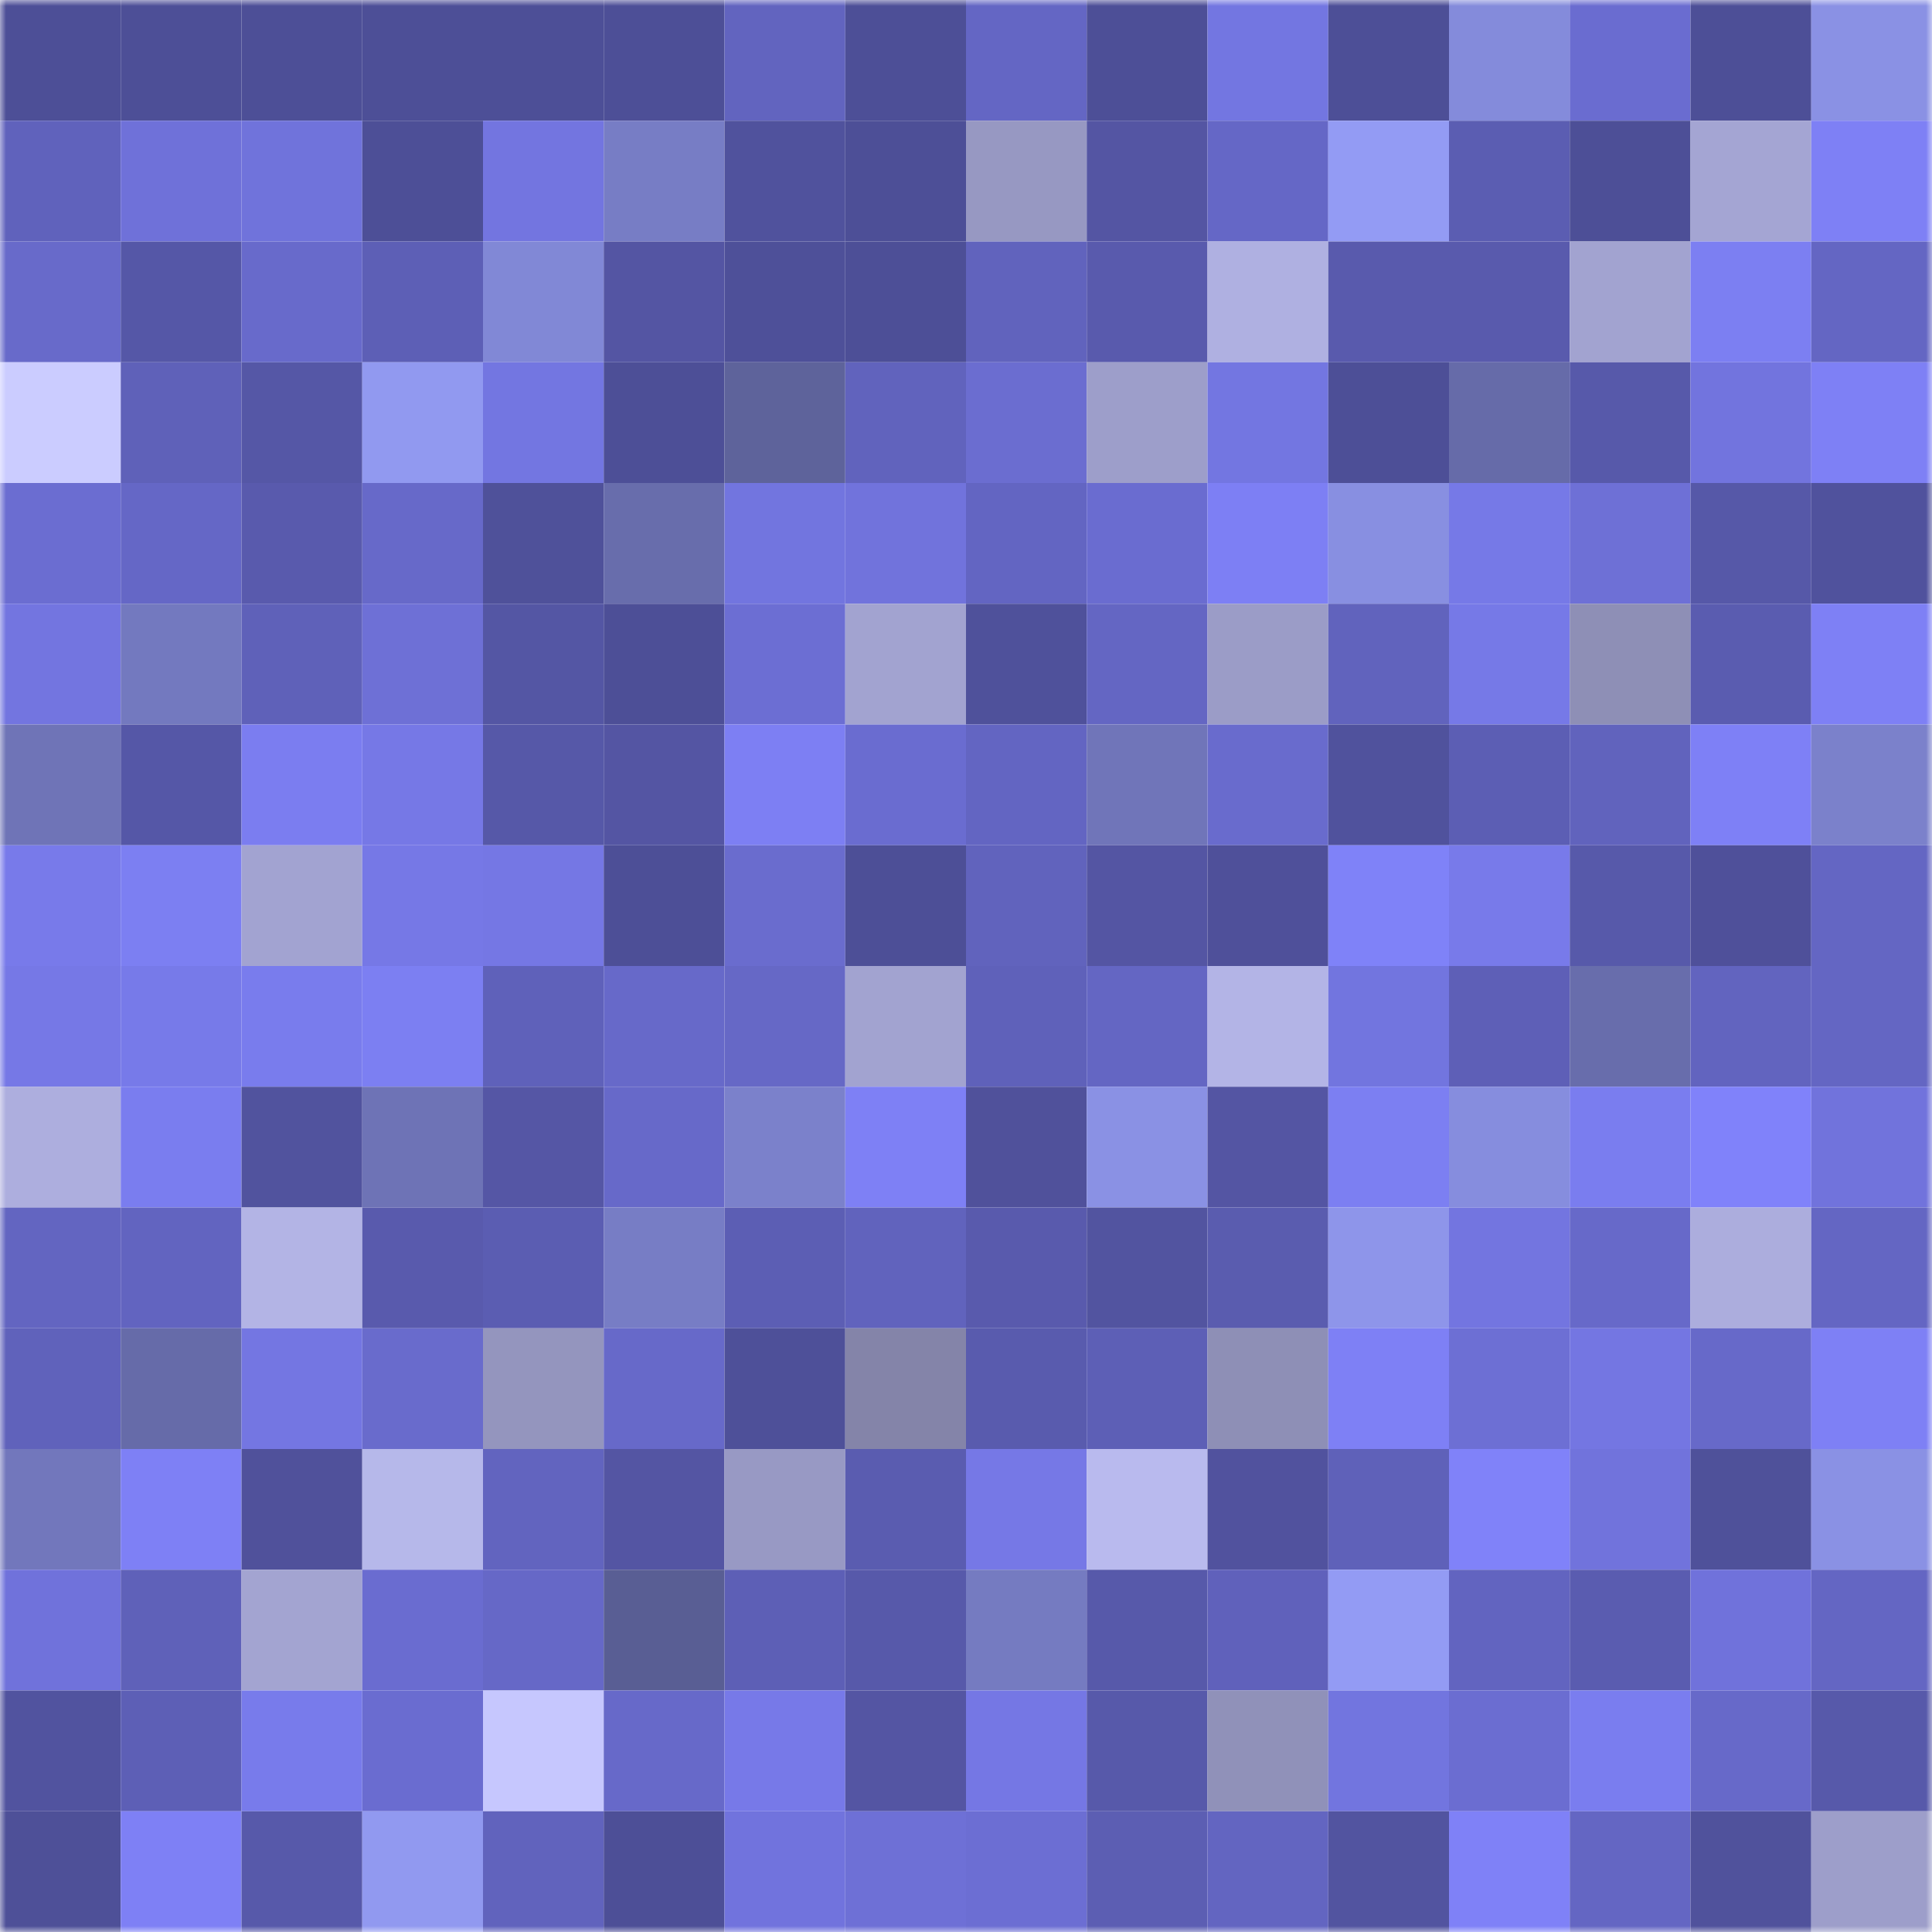 <svg viewBox="0 0 160 160" fill="none" role="img" xmlns="http://www.w3.org/2000/svg" width="240" height="240" name="ethereum%2C0x399cf1ca9b8dcc369ee3bb2a6516144de43e506d"><mask id="1928943960" mask-type="alpha" maskUnits="userSpaceOnUse" x="0" y="0" width="160" height="160"><rect width="160" height="160" fill="#FFFFFF"></rect></mask><g mask="url(#1928943960)"><rect x="0" y="0" width="10" height="10" fill="#4d4f97"></rect><rect x="10" y="0" width="10" height="10" fill="#4d4f97"></rect><rect x="20" y="0" width="10" height="10" fill="#4d4f97"></rect><rect x="30" y="0" width="10" height="10" fill="#4d4f97"></rect><rect x="40" y="0" width="10" height="10" fill="#4d4f97"></rect><rect x="50" y="0" width="10" height="10" fill="#4d4f97"></rect><rect x="60" y="0" width="10" height="10" fill="#6264bf"></rect><rect x="70" y="0" width="10" height="10" fill="#4d4f97"></rect><rect x="80" y="0" width="10" height="10" fill="#6466c4"></rect><rect x="90" y="0" width="10" height="10" fill="#4d4f97"></rect><rect x="100" y="0" width="10" height="10" fill="#7376e1"></rect><rect x="110" y="0" width="10" height="10" fill="#4d4f97"></rect><rect x="120" y="0" width="10" height="10" fill="#848bdb"></rect><rect x="130" y="0" width="10" height="10" fill="#6a6cd0"></rect><rect x="140" y="0" width="10" height="10" fill="#4d4f97"></rect><rect x="150" y="0" width="10" height="10" fill="#8a91e4"></rect><rect x="0" y="10" width="10" height="10" fill="#6062bc"></rect><rect x="10" y="10" width="10" height="10" fill="#6f71d9"></rect><rect x="20" y="10" width="10" height="10" fill="#7073db"></rect><rect x="30" y="10" width="10" height="10" fill="#4d4f97"></rect><rect x="40" y="10" width="10" height="10" fill="#7375e0"></rect><rect x="50" y="10" width="10" height="10" fill="#777dc5"></rect><rect x="60" y="10" width="10" height="10" fill="#50529d"></rect><rect x="70" y="10" width="10" height="10" fill="#4d4f97"></rect><rect x="80" y="10" width="10" height="10" fill="#9798c2"></rect><rect x="90" y="10" width="10" height="10" fill="#5455a3"></rect><rect x="100" y="10" width="10" height="10" fill="#6567c6"></rect><rect x="110" y="10" width="10" height="10" fill="#939bf4"></rect><rect x="120" y="10" width="10" height="10" fill="#5b5db2"></rect><rect x="130" y="10" width="10" height="10" fill="#4d4f97"></rect><rect x="140" y="10" width="10" height="10" fill="#a4a5d3"></rect><rect x="150" y="10" width="10" height="10" fill="#7e80f5"></rect><rect x="0" y="20" width="10" height="10" fill="#686aca"></rect><rect x="10" y="20" width="10" height="10" fill="#5557a7"></rect><rect x="20" y="20" width="10" height="10" fill="#686acb"></rect><rect x="30" y="20" width="10" height="10" fill="#5d5fb6"></rect><rect x="40" y="20" width="10" height="10" fill="#8188d6"></rect><rect x="50" y="20" width="10" height="10" fill="#5455a3"></rect><rect x="60" y="20" width="10" height="10" fill="#4e5099"></rect><rect x="70" y="20" width="10" height="10" fill="#4d4f97"></rect><rect x="80" y="20" width="10" height="10" fill="#6163bd"></rect><rect x="90" y="20" width="10" height="10" fill="#595aad"></rect><rect x="100" y="20" width="10" height="10" fill="#afb0e1"></rect><rect x="110" y="20" width="10" height="10" fill="#595aad"></rect><rect x="120" y="20" width="10" height="10" fill="#595aad"></rect><rect x="130" y="20" width="10" height="10" fill="#a2a3d0"></rect><rect x="140" y="20" width="10" height="10" fill="#7c7ff2"></rect><rect x="150" y="20" width="10" height="10" fill="#6466c3"></rect><rect x="0" y="30" width="10" height="10" fill="#cbccff"></rect><rect x="10" y="30" width="10" height="10" fill="#5f61b9"></rect><rect x="20" y="30" width="10" height="10" fill="#5557a6"></rect><rect x="30" y="30" width="10" height="10" fill="#9199f0"></rect><rect x="40" y="30" width="10" height="10" fill="#7376e1"></rect><rect x="50" y="30" width="10" height="10" fill="#4d4f97"></rect><rect x="60" y="30" width="10" height="10" fill="#5e639b"></rect><rect x="70" y="30" width="10" height="10" fill="#6163bd"></rect><rect x="80" y="30" width="10" height="10" fill="#6b6dd0"></rect><rect x="90" y="30" width="10" height="10" fill="#9d9eca"></rect><rect x="100" y="30" width="10" height="10" fill="#7376e1"></rect><rect x="110" y="30" width="10" height="10" fill="#4d4f97"></rect><rect x="120" y="30" width="10" height="10" fill="#666ba9"></rect><rect x="130" y="30" width="10" height="10" fill="#5759aa"></rect><rect x="140" y="30" width="10" height="10" fill="#7274de"></rect><rect x="150" y="30" width="10" height="10" fill="#7e80f5"></rect><rect x="0" y="40" width="10" height="10" fill="#6b6dd1"></rect><rect x="10" y="40" width="10" height="10" fill="#6567c6"></rect><rect x="20" y="40" width="10" height="10" fill="#595aad"></rect><rect x="30" y="40" width="10" height="10" fill="#6769c9"></rect><rect x="40" y="40" width="10" height="10" fill="#4f519a"></rect><rect x="50" y="40" width="10" height="10" fill="#686dac"></rect><rect x="60" y="40" width="10" height="10" fill="#7275df"></rect><rect x="70" y="40" width="10" height="10" fill="#7173dc"></rect><rect x="80" y="40" width="10" height="10" fill="#6365c2"></rect><rect x="90" y="40" width="10" height="10" fill="#6a6cd0"></rect><rect x="100" y="40" width="10" height="10" fill="#7d7ff4"></rect><rect x="110" y="40" width="10" height="10" fill="#888fe1"></rect><rect x="120" y="40" width="10" height="10" fill="#7679e7"></rect><rect x="130" y="40" width="10" height="10" fill="#6e70d6"></rect><rect x="140" y="40" width="10" height="10" fill="#5658a8"></rect><rect x="150" y="40" width="10" height="10" fill="#50529d"></rect><rect x="0" y="50" width="10" height="10" fill="#7375e0"></rect><rect x="10" y="50" width="10" height="10" fill="#7379bf"></rect><rect x="20" y="50" width="10" height="10" fill="#5f61b9"></rect><rect x="30" y="50" width="10" height="10" fill="#6e70d6"></rect><rect x="40" y="50" width="10" height="10" fill="#5456a4"></rect><rect x="50" y="50" width="10" height="10" fill="#4d4f97"></rect><rect x="60" y="50" width="10" height="10" fill="#6c6ed3"></rect><rect x="70" y="50" width="10" height="10" fill="#a2a3d0"></rect><rect x="80" y="50" width="10" height="10" fill="#4f519b"></rect><rect x="90" y="50" width="10" height="10" fill="#6466c3"></rect><rect x="100" y="50" width="10" height="10" fill="#9b9cc7"></rect><rect x="110" y="50" width="10" height="10" fill="#6163bd"></rect><rect x="120" y="50" width="10" height="10" fill="#7679e7"></rect><rect x="130" y="50" width="10" height="10" fill="#8e8fb6"></rect><rect x="140" y="50" width="10" height="10" fill="#5a5cb0"></rect><rect x="150" y="50" width="10" height="10" fill="#7e80f5"></rect><rect x="0" y="60" width="10" height="10" fill="#6f74b7"></rect><rect x="10" y="60" width="10" height="10" fill="#5557a7"></rect><rect x="20" y="60" width="10" height="10" fill="#7b7df0"></rect><rect x="30" y="60" width="10" height="10" fill="#7678e6"></rect><rect x="40" y="60" width="10" height="10" fill="#5658a8"></rect><rect x="50" y="60" width="10" height="10" fill="#5455a3"></rect><rect x="60" y="60" width="10" height="10" fill="#7d7ff3"></rect><rect x="70" y="60" width="10" height="10" fill="#6a6cd0"></rect><rect x="80" y="60" width="10" height="10" fill="#6365c2"></rect><rect x="90" y="60" width="10" height="10" fill="#7075b9"></rect><rect x="100" y="60" width="10" height="10" fill="#696bcd"></rect><rect x="110" y="60" width="10" height="10" fill="#50529d"></rect><rect x="120" y="60" width="10" height="10" fill="#5c5eb4"></rect><rect x="130" y="60" width="10" height="10" fill="#6163bd"></rect><rect x="140" y="60" width="10" height="10" fill="#7e80f6"></rect><rect x="150" y="60" width="10" height="10" fill="#7b81cb"></rect><rect x="0" y="70" width="10" height="10" fill="#787aea"></rect><rect x="10" y="70" width="10" height="10" fill="#7c7ff2"></rect><rect x="20" y="70" width="10" height="10" fill="#a2a3d1"></rect><rect x="30" y="70" width="10" height="10" fill="#7678e6"></rect><rect x="40" y="70" width="10" height="10" fill="#7577e4"></rect><rect x="50" y="70" width="10" height="10" fill="#4d4f97"></rect><rect x="60" y="70" width="10" height="10" fill="#6a6cce"></rect><rect x="70" y="70" width="10" height="10" fill="#4d4f97"></rect><rect x="80" y="70" width="10" height="10" fill="#6163bd"></rect><rect x="90" y="70" width="10" height="10" fill="#5455a3"></rect><rect x="100" y="70" width="10" height="10" fill="#4f509a"></rect><rect x="110" y="70" width="10" height="10" fill="#7f82f8"></rect><rect x="120" y="70" width="10" height="10" fill="#787aea"></rect><rect x="130" y="70" width="10" height="10" fill="#5759aa"></rect><rect x="140" y="70" width="10" height="10" fill="#4f509a"></rect><rect x="150" y="70" width="10" height="10" fill="#6466c3"></rect><rect x="0" y="80" width="10" height="10" fill="#7678e6"></rect><rect x="10" y="80" width="10" height="10" fill="#777ae9"></rect><rect x="20" y="80" width="10" height="10" fill="#797ced"></rect><rect x="30" y="80" width="10" height="10" fill="#7c7ff2"></rect><rect x="40" y="80" width="10" height="10" fill="#5f61ba"></rect><rect x="50" y="80" width="10" height="10" fill="#6769c9"></rect><rect x="60" y="80" width="10" height="10" fill="#6668c6"></rect><rect x="70" y="80" width="10" height="10" fill="#a2a3d0"></rect><rect x="80" y="80" width="10" height="10" fill="#5f61ba"></rect><rect x="90" y="80" width="10" height="10" fill="#6466c3"></rect><rect x="100" y="80" width="10" height="10" fill="#b3b4e6"></rect><rect x="110" y="80" width="10" height="10" fill="#7275df"></rect><rect x="120" y="80" width="10" height="10" fill="#5e5fb7"></rect><rect x="130" y="80" width="10" height="10" fill="#686dac"></rect><rect x="140" y="80" width="10" height="10" fill="#6264bf"></rect><rect x="150" y="80" width="10" height="10" fill="#6466c3"></rect><rect x="0" y="90" width="10" height="10" fill="#adaede"></rect><rect x="10" y="90" width="10" height="10" fill="#7a7def"></rect><rect x="20" y="90" width="10" height="10" fill="#51539e"></rect><rect x="30" y="90" width="10" height="10" fill="#6e73b6"></rect><rect x="40" y="90" width="10" height="10" fill="#5556a5"></rect><rect x="50" y="90" width="10" height="10" fill="#6769c9"></rect><rect x="60" y="90" width="10" height="10" fill="#7b81cb"></rect><rect x="70" y="90" width="10" height="10" fill="#7e80f5"></rect><rect x="80" y="90" width="10" height="10" fill="#50519b"></rect><rect x="90" y="90" width="10" height="10" fill="#8a91e4"></rect><rect x="100" y="90" width="10" height="10" fill="#5455a3"></rect><rect x="110" y="90" width="10" height="10" fill="#7c7ff2"></rect><rect x="120" y="90" width="10" height="10" fill="#868dde"></rect><rect x="130" y="90" width="10" height="10" fill="#7a7def"></rect><rect x="140" y="90" width="10" height="10" fill="#8082fa"></rect><rect x="150" y="90" width="10" height="10" fill="#7173dc"></rect><rect x="0" y="100" width="10" height="10" fill="#6365c1"></rect><rect x="10" y="100" width="10" height="10" fill="#6264c0"></rect><rect x="20" y="100" width="10" height="10" fill="#b3b4e5"></rect><rect x="30" y="100" width="10" height="10" fill="#595aad"></rect><rect x="40" y="100" width="10" height="10" fill="#5b5db2"></rect><rect x="50" y="100" width="10" height="10" fill="#777dc5"></rect><rect x="60" y="100" width="10" height="10" fill="#5c5eb4"></rect><rect x="70" y="100" width="10" height="10" fill="#6163bd"></rect><rect x="80" y="100" width="10" height="10" fill="#595aad"></rect><rect x="90" y="100" width="10" height="10" fill="#5254a0"></rect><rect x="100" y="100" width="10" height="10" fill="#5a5caf"></rect><rect x="110" y="100" width="10" height="10" fill="#8e95ea"></rect><rect x="120" y="100" width="10" height="10" fill="#7375e0"></rect><rect x="130" y="100" width="10" height="10" fill="#6769c9"></rect><rect x="140" y="100" width="10" height="10" fill="#acaddd"></rect><rect x="150" y="100" width="10" height="10" fill="#6466c3"></rect><rect x="0" y="110" width="10" height="10" fill="#6062bb"></rect><rect x="10" y="110" width="10" height="10" fill="#666ba9"></rect><rect x="20" y="110" width="10" height="10" fill="#7476e2"></rect><rect x="30" y="110" width="10" height="10" fill="#696bcc"></rect><rect x="40" y="110" width="10" height="10" fill="#9495be"></rect><rect x="50" y="110" width="10" height="10" fill="#6769c9"></rect><rect x="60" y="110" width="10" height="10" fill="#4e5099"></rect><rect x="70" y="110" width="10" height="10" fill="#8484a9"></rect><rect x="80" y="110" width="10" height="10" fill="#595bae"></rect><rect x="90" y="110" width="10" height="10" fill="#5d5fb6"></rect><rect x="100" y="110" width="10" height="10" fill="#8e8fb6"></rect><rect x="110" y="110" width="10" height="10" fill="#7e80f5"></rect><rect x="120" y="110" width="10" height="10" fill="#6d6fd4"></rect><rect x="130" y="110" width="10" height="10" fill="#7476e2"></rect><rect x="140" y="110" width="10" height="10" fill="#6769c9"></rect><rect x="150" y="110" width="10" height="10" fill="#7e80f5"></rect><rect x="0" y="120" width="10" height="10" fill="#7277bc"></rect><rect x="10" y="120" width="10" height="10" fill="#7e80f5"></rect><rect x="20" y="120" width="10" height="10" fill="#50519b"></rect><rect x="30" y="120" width="10" height="10" fill="#b6b8ea"></rect><rect x="40" y="120" width="10" height="10" fill="#6264bf"></rect><rect x="50" y="120" width="10" height="10" fill="#5455a3"></rect><rect x="60" y="120" width="10" height="10" fill="#9899c4"></rect><rect x="70" y="120" width="10" height="10" fill="#5a5cb0"></rect><rect x="80" y="120" width="10" height="10" fill="#7678e6"></rect><rect x="90" y="120" width="10" height="10" fill="#b9baee"></rect><rect x="100" y="120" width="10" height="10" fill="#51529e"></rect><rect x="110" y="120" width="10" height="10" fill="#5f61b9"></rect><rect x="120" y="120" width="10" height="10" fill="#8082f9"></rect><rect x="130" y="120" width="10" height="10" fill="#7173dc"></rect><rect x="140" y="120" width="10" height="10" fill="#4f519a"></rect><rect x="150" y="120" width="10" height="10" fill="#8a91e4"></rect><rect x="0" y="130" width="10" height="10" fill="#7072db"></rect><rect x="10" y="130" width="10" height="10" fill="#5f61b9"></rect><rect x="20" y="130" width="10" height="10" fill="#a3a4d1"></rect><rect x="30" y="130" width="10" height="10" fill="#6a6cd0"></rect><rect x="40" y="130" width="10" height="10" fill="#6668c7"></rect><rect x="50" y="130" width="10" height="10" fill="#595e94"></rect><rect x="60" y="130" width="10" height="10" fill="#5d5fb6"></rect><rect x="70" y="130" width="10" height="10" fill="#5759aa"></rect><rect x="80" y="130" width="10" height="10" fill="#757bc1"></rect><rect x="90" y="130" width="10" height="10" fill="#5759aa"></rect><rect x="100" y="130" width="10" height="10" fill="#6061bb"></rect><rect x="110" y="130" width="10" height="10" fill="#939bf4"></rect><rect x="120" y="130" width="10" height="10" fill="#6264c0"></rect><rect x="130" y="130" width="10" height="10" fill="#5a5cb0"></rect><rect x="140" y="130" width="10" height="10" fill="#7072db"></rect><rect x="150" y="130" width="10" height="10" fill="#6466c3"></rect><rect x="0" y="140" width="10" height="10" fill="#51539f"></rect><rect x="10" y="140" width="10" height="10" fill="#5d5fb6"></rect><rect x="20" y="140" width="10" height="10" fill="#787beb"></rect><rect x="30" y="140" width="10" height="10" fill="#6a6cd0"></rect><rect x="40" y="140" width="10" height="10" fill="#c6c7fe"></rect><rect x="50" y="140" width="10" height="10" fill="#6769c9"></rect><rect x="60" y="140" width="10" height="10" fill="#7779e8"></rect><rect x="70" y="140" width="10" height="10" fill="#5455a3"></rect><rect x="80" y="140" width="10" height="10" fill="#7577e4"></rect><rect x="90" y="140" width="10" height="10" fill="#5759aa"></rect><rect x="100" y="140" width="10" height="10" fill="#9091b9"></rect><rect x="110" y="140" width="10" height="10" fill="#7275df"></rect><rect x="120" y="140" width="10" height="10" fill="#6b6dd1"></rect><rect x="130" y="140" width="10" height="10" fill="#7a7def"></rect><rect x="140" y="140" width="10" height="10" fill="#6769c9"></rect><rect x="150" y="140" width="10" height="10" fill="#5759aa"></rect><rect x="0" y="150" width="10" height="10" fill="#4e5098"></rect><rect x="10" y="150" width="10" height="10" fill="#7e80f5"></rect><rect x="20" y="150" width="10" height="10" fill="#5759aa"></rect><rect x="30" y="150" width="10" height="10" fill="#9199f0"></rect><rect x="40" y="150" width="10" height="10" fill="#6163bd"></rect><rect x="50" y="150" width="10" height="10" fill="#4d4f97"></rect><rect x="60" y="150" width="10" height="10" fill="#7173dd"></rect><rect x="70" y="150" width="10" height="10" fill="#6e70d6"></rect><rect x="80" y="150" width="10" height="10" fill="#6c6ed3"></rect><rect x="90" y="150" width="10" height="10" fill="#5c5eb3"></rect><rect x="100" y="150" width="10" height="10" fill="#6365c1"></rect><rect x="110" y="150" width="10" height="10" fill="#5254a0"></rect><rect x="120" y="150" width="10" height="10" fill="#7f81f7"></rect><rect x="130" y="150" width="10" height="10" fill="#6466c3"></rect><rect x="140" y="150" width="10" height="10" fill="#50529c"></rect><rect x="150" y="150" width="10" height="10" fill="#9d9eca"></rect></g></svg>